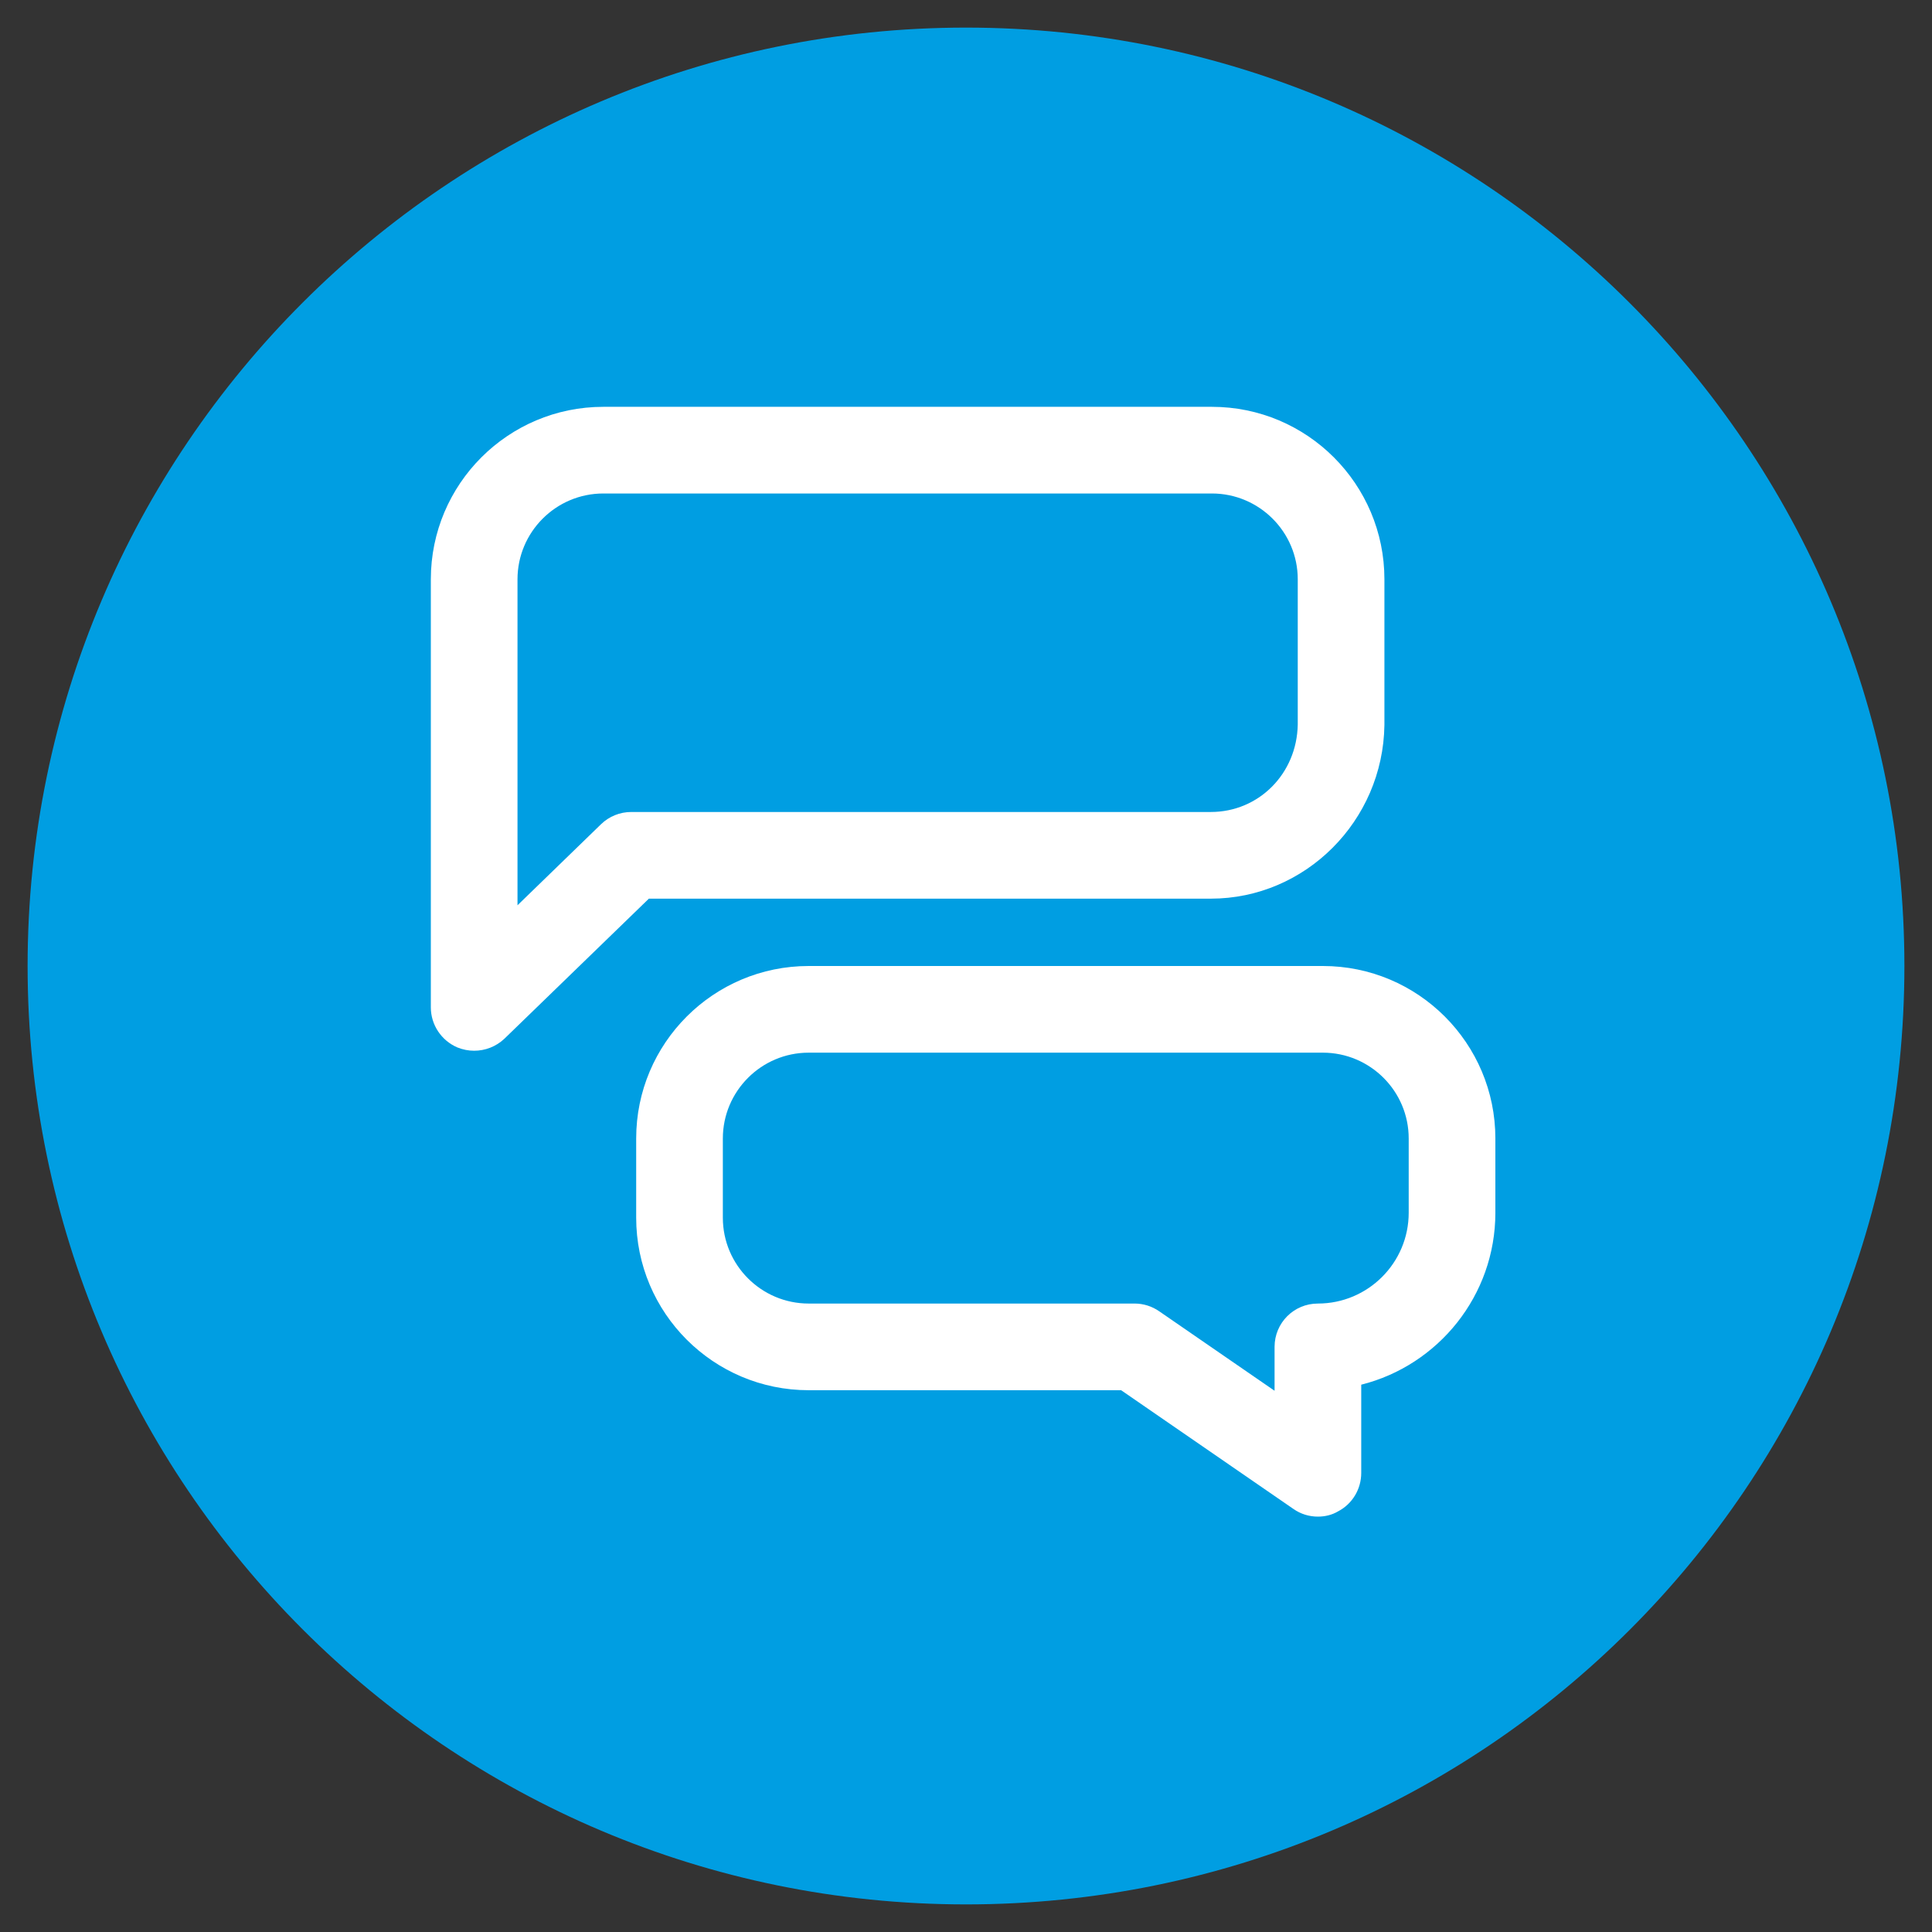 <?xml version="1.0" encoding="UTF-8"?>
<!-- Generator: Adobe Illustrator 23.0.1, SVG Export Plug-In . SVG Version: 6.00 Build 0)  -->
<svg xmlns="http://www.w3.org/2000/svg" xmlns:xlink="http://www.w3.org/1999/xlink" version="1.1" id="Layer_1" x="0px" y="0px" viewBox="0 0 700 700" style="enable-background:new 0 0 700 700;" xml:space="preserve">
<rect x="0" y="0" width="700" height="700" fill="#333333" stroke="none"/>
<style type="text/css">
	.st0{fill:#009EE2;}
	.st1{fill:#FFFFFF;}
	.st2{fill:none;stroke:#FFFFFF;stroke-width:10.483;stroke-miterlimit:10;}
</style>
<g>
	<g>
		<path class="st0" d="M350,690L350,690C162.4,690,10,537.6,10,350l0,0C10,162.4,162.4,10,350,10l0,0c187.6,0,340,152.4,340,340l0,0    C690,538,538,690,350,690z"></path>
	</g>
	<g id="обговорення_1_">
		<g>
			<path class="st1" d="M171.8,380.7c-2.1,0-4.1-0.4-6.1-1.2c-5.8-2.5-9.6-8.2-9.6-14.5V209.9c0-34.5,28-62.5,62.5-62.5h220.5     c34.5,0,62.5,28,62.5,62.5v52.8c-0.5,34.8-28.7,62.9-62.9,62.9H235.1l-52.4,50.8C179.7,379.2,175.8,380.7,171.8,380.7z      M218.6,178.8c-17.2,0-31.1,14-31.1,31.1v118.1l30.3-29.4c2.9-2.8,6.8-4.4,10.9-4.4h210c17.4,0,31.2-13.9,31.5-31.7v-52.6     c0-17.2-14-31.1-31.1-31.1H218.6z"></path>
		</g>
		<g>
			<path class="st1" d="M477.5,549.5c-3.1,0-6.2-0.9-8.9-2.8l-62.4-43H293c-34.5,0-62.5-28-62.5-62.5v-28.7     c0-34.5,28-62.5,62.5-62.5h186.3c34.5,0,62.5,28,62.5,62.5v26.9c0,30-20.7,55.3-48.6,62.3v32c0,5.8-3.2,11.2-8.4,13.9     C482.6,548.9,480.1,549.5,477.5,549.5z M293,381.4c-17.2,0-31.1,14-31.1,31.1v28.7c0,17.2,14,31.1,31.1,31.1h118.1     c3.2,0,6.3,1,8.9,2.8l41.8,28.8V488c0-8.7,7-15.7,15.7-15.7c18.1,0,32.9-14.7,32.9-32.9v-26.9c0-17.2-14-31.1-31.1-31.1H293z"></path>
		</g>
	</g>
	<g>
		<path class="st2" d="M416.1,402.1"></path>
	</g>
	<g>
		<path class="st2" d="M432.5,418.1"></path>
	</g>
</g>
</svg>
